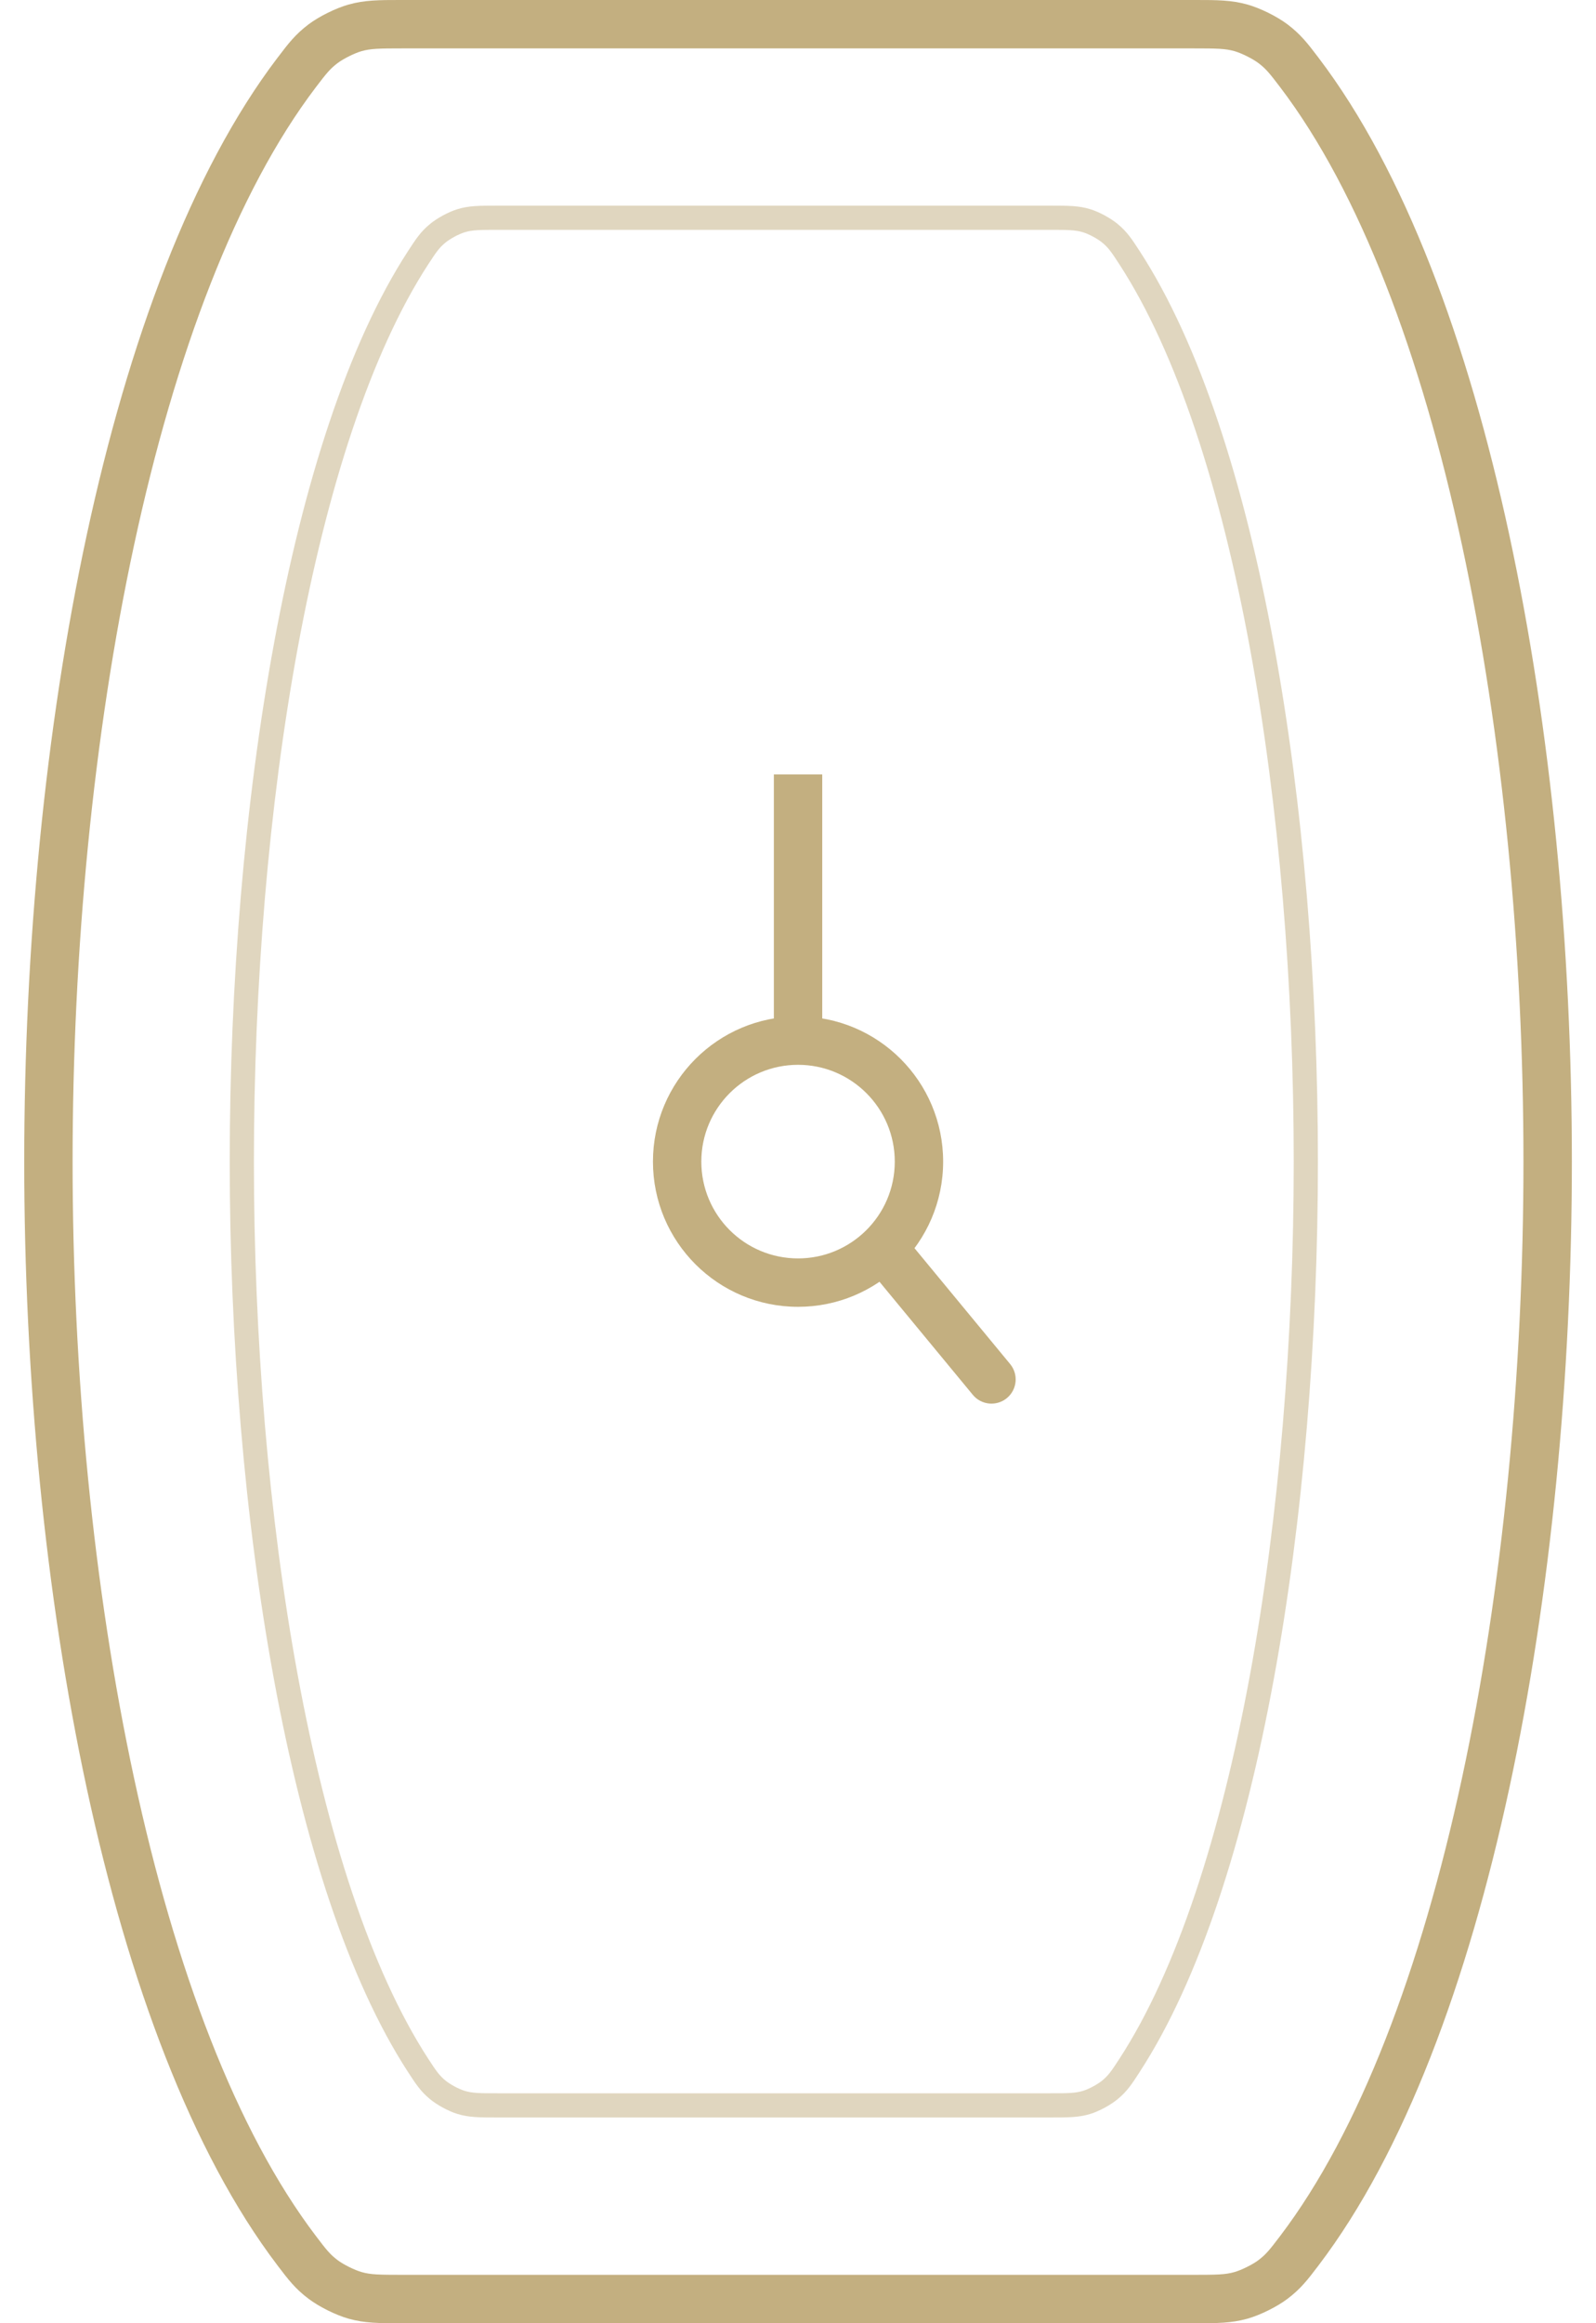 <svg width="33" height="48" viewBox="0 0 33 48" fill="none" xmlns="http://www.w3.org/2000/svg">
<path fill-rule="evenodd" clip-rule="evenodd" d="M8.326 1.90973e-05L8.277 9.3817e-06C7.843 -0 7.539 -0 7.204 0.095C6.943 0.169 6.6 0.338 6.383 0.501C6.105 0.71 5.959 0.903 5.752 1.176L5.736 1.196C3.96 3.532 2.657 7.051 1.795 11.046C0.931 15.053 0.501 19.589 0.501 24C0.501 28.411 0.931 32.946 1.795 36.953C2.657 40.948 3.96 44.466 5.736 46.803L5.751 46.823C5.959 47.096 6.105 47.289 6.384 47.498C6.601 47.661 6.943 47.831 7.204 47.905C7.539 48 7.844 48 8.277 48L8.326 48H16.5H24.675L24.724 48C25.157 48 25.462 48 25.797 47.905C26.058 47.831 26.401 47.661 26.618 47.498C26.896 47.289 27.042 47.096 27.25 46.823L27.265 46.803C29.041 44.466 30.344 40.948 31.206 36.953C32.07 32.946 32.501 28.411 32.501 24C32.501 19.589 32.07 15.053 31.206 11.046C30.344 7.051 29.041 3.532 27.265 1.196L27.25 1.176C27.042 0.903 26.896 0.71 26.618 0.501C26.401 0.338 26.058 0.169 25.797 0.095C25.462 -0 25.158 -0 24.724 9.3817e-06L24.675 1.90973e-05H16.501H16.5H8.326ZM16.5 1H8.326C7.828 1 7.664 1.004 7.476 1.057C7.334 1.097 7.103 1.212 6.984 1.301C6.825 1.421 6.753 1.511 6.532 1.801C4.886 3.966 3.622 7.318 2.773 11.257C1.926 15.185 1.501 19.649 1.501 24C1.501 28.351 1.926 32.814 2.773 36.742C3.622 40.68 4.886 44.032 6.532 46.198C6.753 46.489 6.825 46.579 6.984 46.699C7.103 46.788 7.334 46.903 7.477 46.943C7.664 46.996 7.828 47 8.326 47H16.5H24.675C25.173 47 25.337 46.996 25.524 46.943C25.667 46.903 25.898 46.788 26.017 46.699C26.176 46.579 26.248 46.489 26.469 46.198C28.115 44.032 29.379 40.68 30.228 36.742C31.075 32.814 31.5 28.351 31.5 24C31.5 19.649 31.075 15.185 30.228 11.257C29.379 7.318 28.115 3.966 26.469 1.801C26.248 1.511 26.176 1.421 26.017 1.301C25.898 1.212 25.667 1.097 25.525 1.057C25.337 1.004 25.174 1 24.675 1H16.501H16.5Z" fill="#C3AF80"/>
<path opacity="0.5" fill-rule="evenodd" clip-rule="evenodd" d="M10.291 4.249L10.26 4.249C9.917 4.249 9.695 4.249 9.458 4.322C9.272 4.379 9.034 4.508 8.885 4.633C8.694 4.792 8.596 4.943 8.445 5.175L8.435 5.19C7.194 7.098 6.275 9.987 5.666 13.291C5.055 16.601 4.75 20.351 4.75 23.999C4.75 27.647 5.055 31.397 5.666 34.706C6.275 38.01 7.194 40.898 8.435 42.808L8.445 42.823C8.596 43.055 8.694 43.206 8.885 43.365C9.034 43.49 9.272 43.619 9.458 43.676C9.696 43.749 9.917 43.749 10.261 43.749H10.292H16H16H21.71L21.74 43.749H21.74C22.084 43.749 22.305 43.749 22.543 43.676C22.729 43.619 22.967 43.49 23.116 43.365C23.307 43.206 23.405 43.055 23.556 42.823L23.565 42.808C24.807 40.9 25.726 38.011 26.335 34.707C26.946 31.397 27.25 27.647 27.25 23.999C27.25 20.351 26.946 16.601 26.335 13.292C25.726 9.988 24.807 7.1 23.566 5.19L23.556 5.175C23.405 4.943 23.307 4.792 23.116 4.633C22.966 4.508 22.729 4.379 22.543 4.322C22.305 4.249 22.084 4.249 21.74 4.249L21.709 4.249L16 4.249L10.291 4.249ZM16 4.749H10.291C9.908 4.749 9.763 4.751 9.605 4.8C9.482 4.838 9.304 4.934 9.205 5.017C9.076 5.124 9.016 5.215 8.854 5.462C7.666 7.288 6.763 10.1 6.157 13.382C5.553 16.657 5.25 20.376 5.25 23.999C5.25 27.622 5.553 31.34 6.157 34.615C6.763 37.897 7.666 40.708 8.854 42.535C9.016 42.783 9.077 42.874 9.205 42.981C9.304 43.064 9.482 43.16 9.605 43.198C9.763 43.247 9.908 43.249 10.292 43.249H16H16H21.71C22.093 43.249 22.238 43.247 22.396 43.198C22.519 43.16 22.697 43.064 22.796 42.981C22.924 42.874 22.985 42.783 23.146 42.536C24.334 40.71 25.238 37.898 25.843 34.617C26.448 31.341 26.75 27.622 26.75 23.999C26.75 20.376 26.448 16.658 25.843 13.383C25.238 10.101 24.334 7.29 23.146 5.463C22.985 5.215 22.924 5.124 22.796 5.017C22.697 4.934 22.519 4.838 22.396 4.8C22.238 4.751 22.093 4.749 21.709 4.749L16 4.749Z" fill="#C3AF80"/>
<path d="M20.115 28.819C20.291 29.032 20.606 29.061 20.819 28.886C21.032 28.71 21.062 28.395 20.886 28.182L20.115 28.819ZM16.501 26C15.396 26 14.501 25.105 14.501 24H13.501C13.501 25.657 14.844 27 16.501 27V26ZM14.501 24C14.501 22.896 15.396 22 16.501 22V21C14.844 21 13.501 22.343 13.501 24H14.501ZM16.501 22C17.605 22 18.501 22.896 18.501 24H19.501C19.501 22.343 18.157 21 16.501 21V22ZM17.001 21.5V16H16.001V21.5H17.001ZM18.501 24C18.501 24.558 18.273 25.062 17.904 25.425L18.605 26.138C19.157 25.594 19.501 24.837 19.501 24H18.501ZM17.904 25.425C17.542 25.781 17.047 26 16.501 26V27C17.32 27 18.064 26.671 18.605 26.138L17.904 25.425ZM17.869 26.1L20.115 28.819L20.886 28.182L18.64 25.463L17.869 26.1Z" fill="#C3AF80"/>
</svg>

